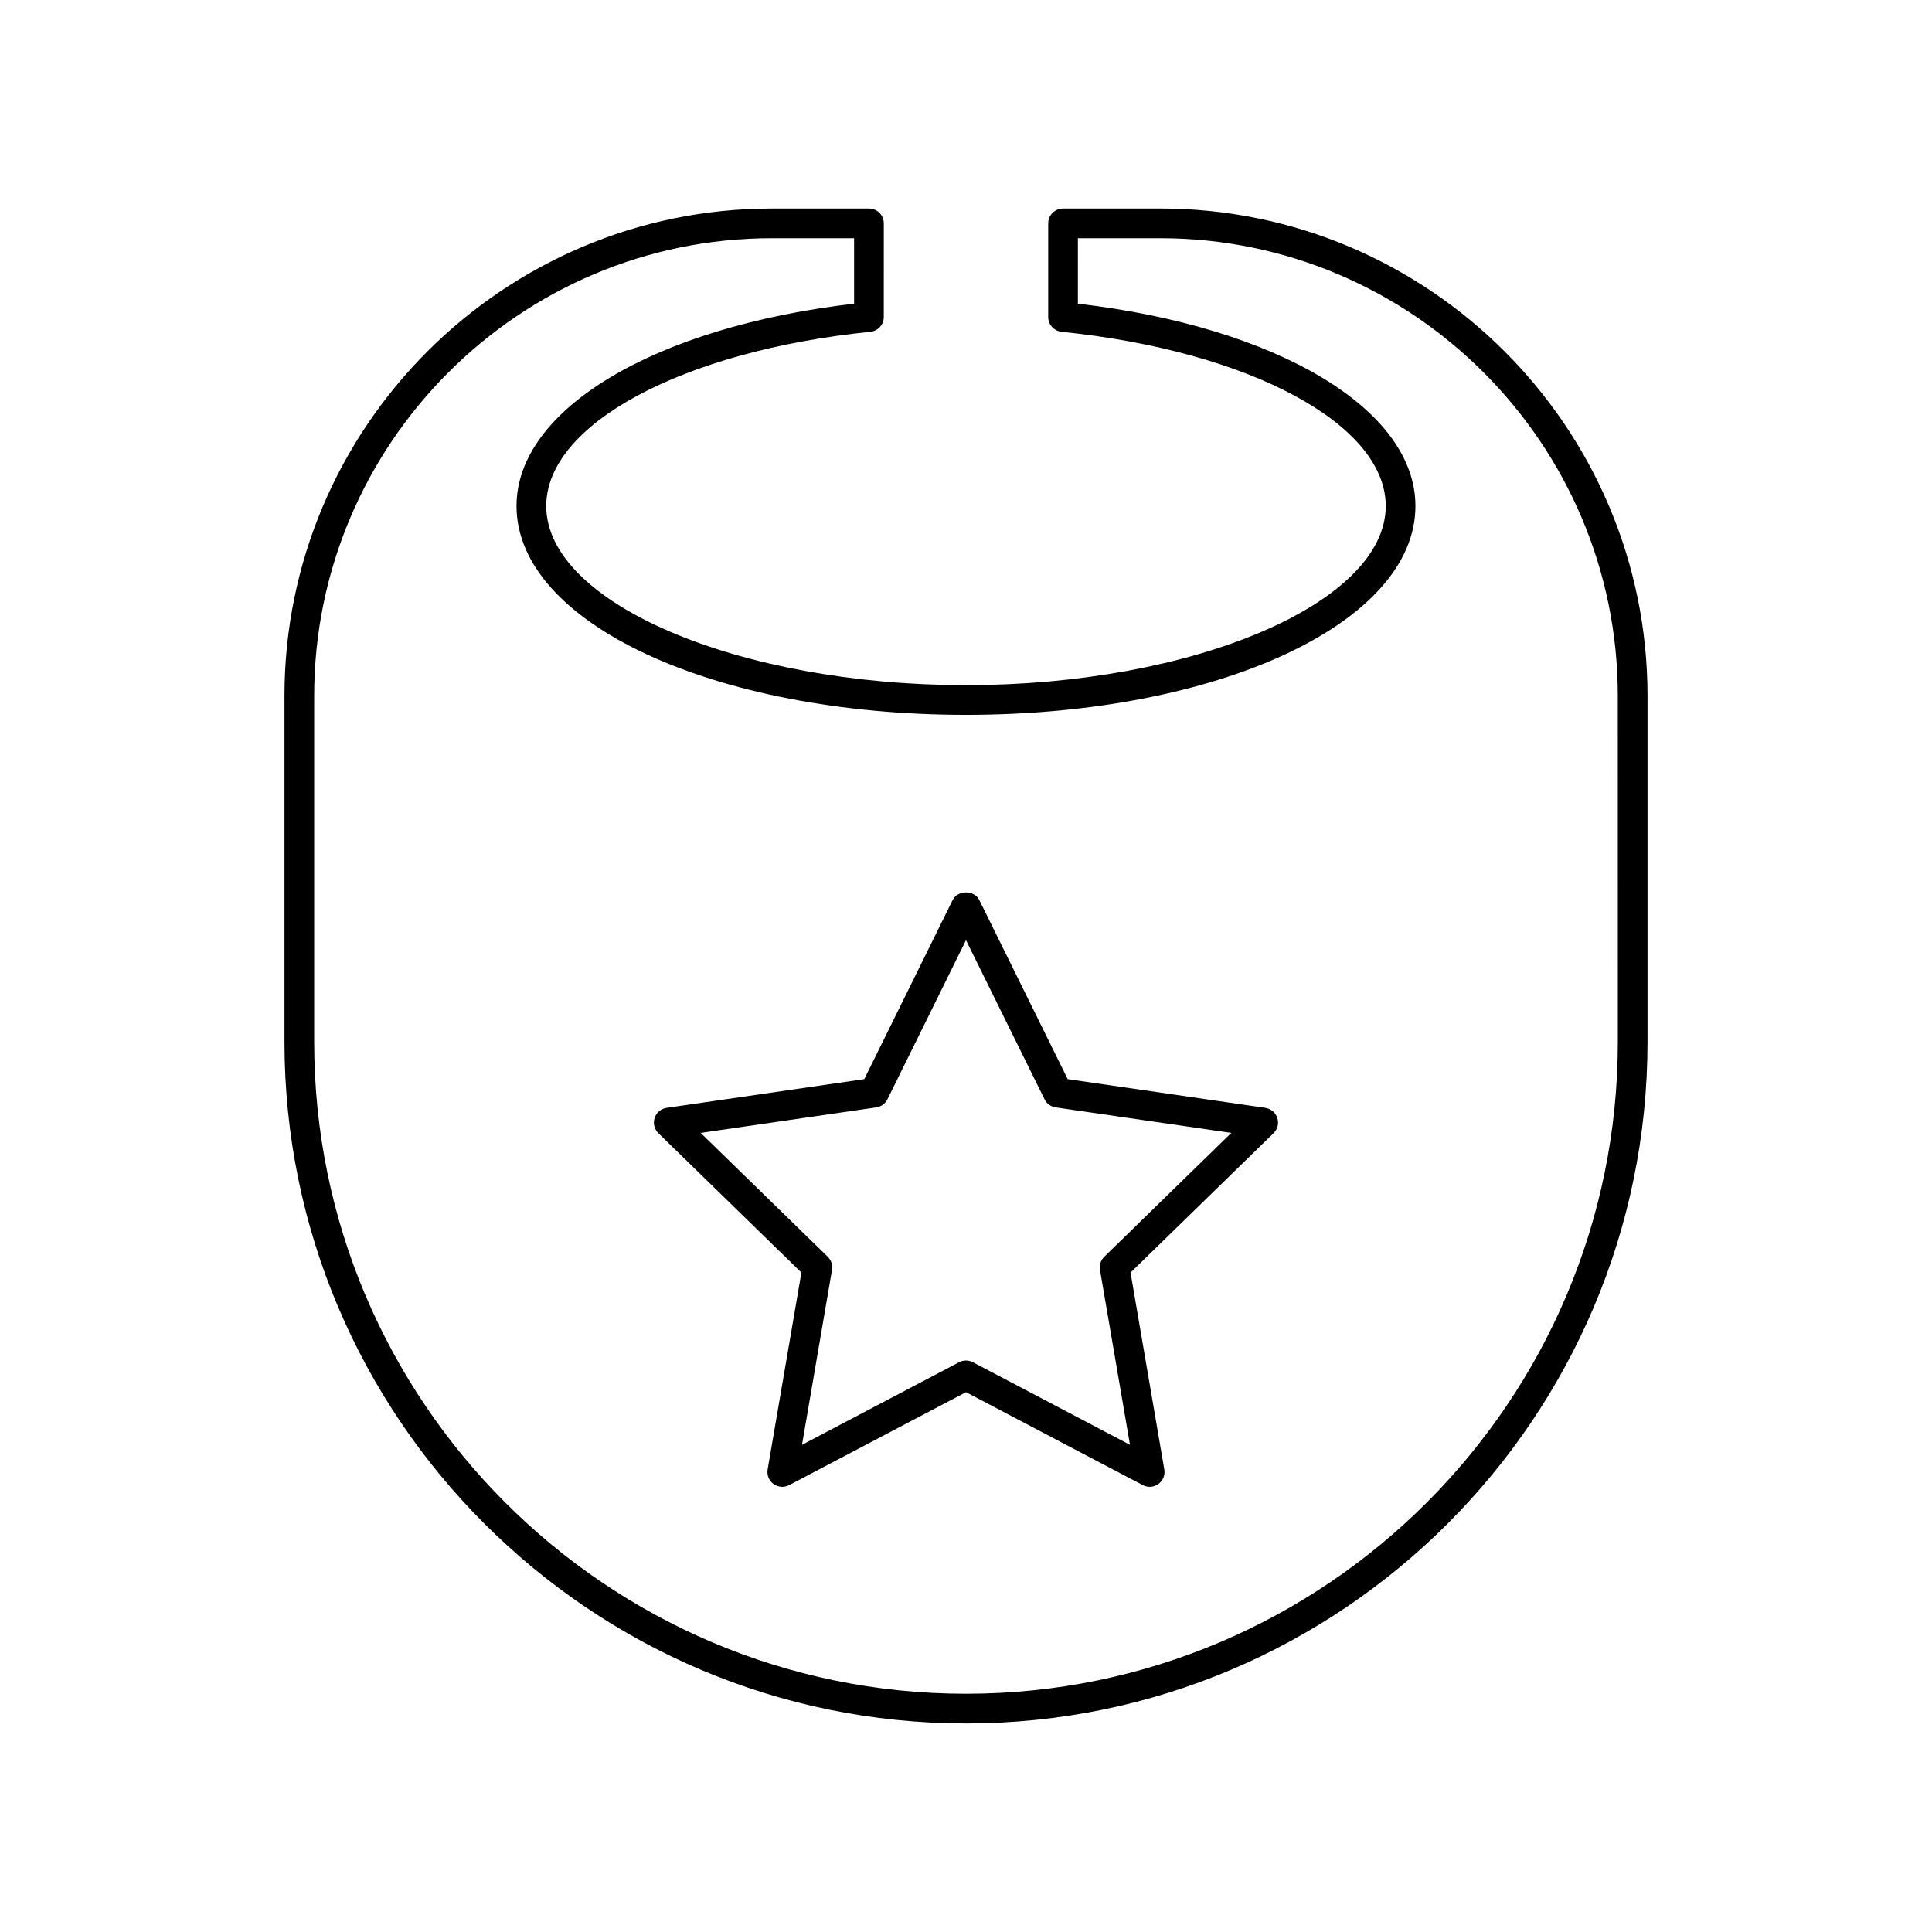 <?xml version="1.0" encoding="UTF-8"?>
<!-- Uploaded to: ICON Repo, www.iconrepo.com, Generator: ICON Repo Mixer Tools -->
<svg fill="#000000" width="800px" height="800px" version="1.1" viewBox="144 144 512 512" xmlns="http://www.w3.org/2000/svg">
 <g>
  <path d="m451.44 199.26h-25.719c-2.176 0-3.938 1.762-3.938 3.938v24.812c0 2.019 1.531 3.711 3.535 3.918 49.785 5.074 85.918 24.488 85.918 46.168 0 25.734-50.941 47.477-111.24 47.477s-111.24-21.746-111.24-47.477c0-21.68 36.137-41.094 85.918-46.168 2.008-0.207 3.535-1.898 3.535-3.918l0.004-24.812c0-2.176-1.762-3.938-3.938-3.938h-25.719c-71.227 0-129.17 57.949-129.17 129.17v91.688c0 99.59 81.023 180.61 180.61 180.61s180.61-81.02 180.61-180.61v-91.695c0-71.223-57.949-129.17-129.17-129.17zm121.3 220.87c0 95.242-77.492 172.73-172.74 172.73-95.25 0-172.74-77.492-172.74-172.74v-91.691c0-66.883 54.414-121.3 121.3-121.3h21.781v17.348c-52.855 6.156-89.457 27.969-89.457 53.613 0 31.039 52.32 55.352 119.11 55.352 66.789 0 119.11-24.312 119.11-55.352 0-25.645-36.602-47.457-89.457-53.613l0.004-17.348h21.781c66.887 0 121.3 54.418 121.3 121.3z"/>
  <path d="m479.33 437.59-52.379-7.609-23.426-47.465c-1.32-2.691-5.734-2.691-7.059 0l-23.426 47.465-52.379 7.609c-1.484 0.215-2.715 1.254-3.18 2.68-0.461 1.422-0.078 2.988 0.996 4.031l37.902 36.945-8.949 52.176c-0.254 1.477 0.355 2.969 1.562 3.848 1.223 0.887 2.828 1 4.148 0.301l46.855-24.629 46.852 24.629c0.578 0.305 1.207 0.453 1.832 0.453 0.816 0 1.629-0.254 2.312-0.754 1.211-0.879 1.816-2.371 1.562-3.848l-8.949-52.176 37.902-36.945c1.074-1.047 1.457-2.609 0.996-4.031-0.461-1.426-1.691-2.465-3.176-2.68zm-42.695 39.469c-0.926 0.902-1.348 2.207-1.129 3.484l7.949 46.352-41.625-21.883c-0.578-0.305-1.203-0.457-1.832-0.457s-1.258 0.148-1.832 0.453l-41.625 21.883 7.949-46.352c0.219-1.277-0.203-2.578-1.129-3.484l-33.672-32.824 46.531-6.762c1.285-0.184 2.391-0.992 2.965-2.152l20.812-42.168 20.812 42.168c0.574 1.16 1.68 1.969 2.965 2.152l46.531 6.762z"/>
 </g>
</svg>